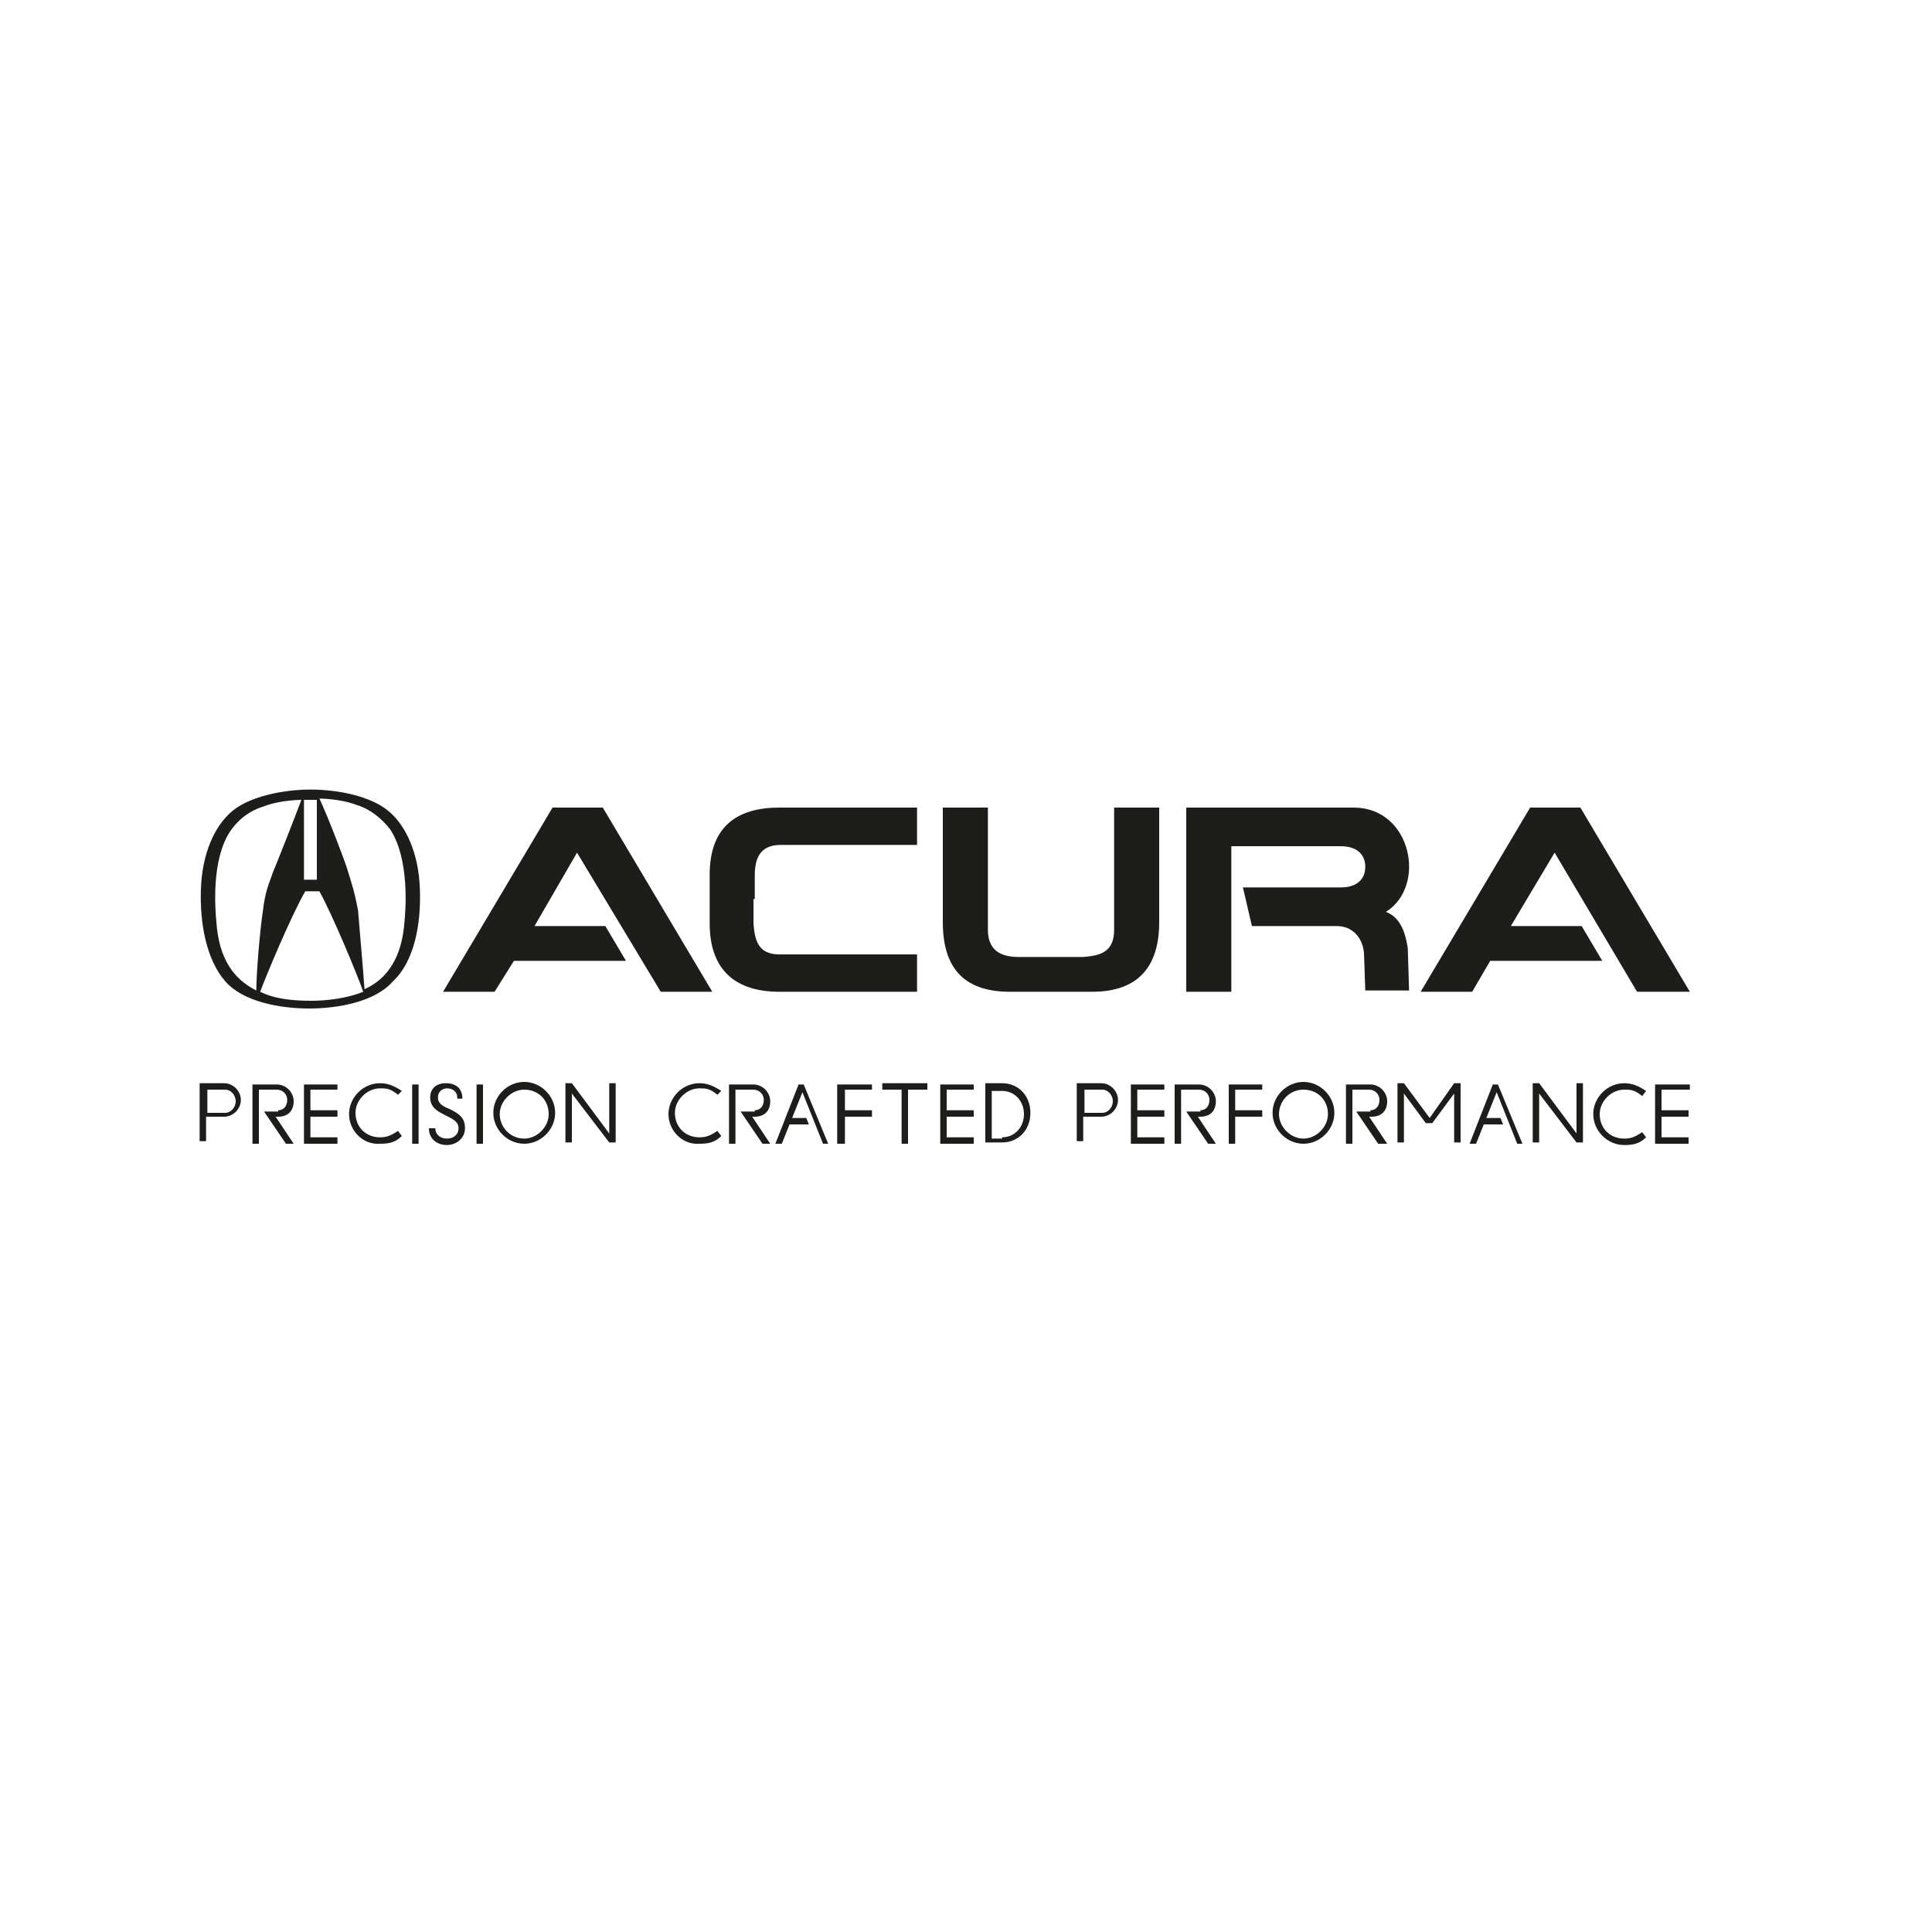 <?xml version="1.0" encoding="utf-8"?>
<!-- Generator: Adobe Illustrator 28.3.0, SVG Export Plug-In . SVG Version: 6.00 Build 0)  -->
<svg version="1.1" id="Layer_1" xmlns="http://www.w3.org/2000/svg" xmlns:xlink="http://www.w3.org/1999/xlink" x="0px" y="0px"
	 viewBox="0 0 150 150" style="enable-background:new 0 0 150 150;" xml:space="preserve">
<style type="text/css">
	.st0{fill:#1D1D1B;}
</style>
<g>
	<g id="_x3C_Group_x3E__00000089576163171925332290000014147795508340611987_">
		<path class="st0" d="M32.6,69c-0.1-2.8-1.1-4.9-2.4-6c-1.4-1.2-4-1.7-6.1-1.7c-2,0-4.7,0.5-6.1,1.7c-1.3,1.1-2.3,3.2-2.4,6
			c-0.1,2.6,0.4,5.5,1.9,7.2c1.4,1.6,4.3,2.1,6.5,2.1c0,0,0,0,0,0h0c2.2,0,5.1-0.5,6.5-2.1C32.2,74.6,32.7,71.7,32.6,69z M23.6,62.1
			c0.3,0,0.3,0,0.5,0c0.1,0,0.2,0,0.5,0l0,6.2c-0.1,0-0.9,0-1,0L23.6,62.1z M16.8,71.6c-0.1-1.1-0.4-4.9,1.1-7.1
			c0.7-1,1.6-1.6,2.6-1.9c1.3-0.5,2.9-0.5,2.9-0.5c-0.6,1.6-1.9,4.9-2.2,5.6c-0.3,0.9-0.6,1.4-0.8,3.1c-0.2,1.3-0.5,4.7-0.5,6.1
			C18.1,76,17,74.4,16.8,71.6z M28.2,77c-1.2,0.5-2.8,0.7-4,0.7c-1.3,0-2.8-0.1-4-0.7c0,0,0,0,0,0c0.4-1.1,2.4-5.9,3.5-7.8l0,0l0,0
			c0.1,0,1,0,1.1,0l0,0l0,0C25.8,71,27.8,75.8,28.2,77C28.2,77,28.2,77,28.2,77z M31.4,71.6c-0.2,2.7-1.3,4.4-3.1,5.2
			c-0.1-1.5-0.4-4.8-0.5-6.1c-0.3-1.6-0.5-2.1-0.8-3.1c-0.2-0.7-1.5-4.1-2.2-5.6c0,0,1.6,0,2.9,0.5c1,0.3,1.9,1,2.6,1.9
			C31.8,66.7,31.5,70.6,31.4,71.6z"/>
		<g>
			<polyline class="st0" points="42.9,62.7 46.8,62.7 55.3,77 51.3,77 44.8,66.2 41.5,71.9 47,71.9 48.6,74.6 39.9,74.6 38.4,77 
				34.4,77 42.9,62.7 			"/>
			<path class="st0" d="M95.6,77h-3.5V62.7h13c4.5,0,5.7,6.1,2.5,8.1c1.4,0.5,1.6,2.3,1.7,2.8l0.1,3.3H106l-0.1-2.9
				c-0.1-1.2-0.9-2.1-2.1-2.1h-6.6l-0.7-3h7.6c1.2,0,1.9-0.6,1.9-1.6c0-1-0.7-1.6-1.9-1.6h-8.5L95.6,77"/>
			<path class="st0" d="M81.6,77h3.2c3.7,0,5.2-2.1,5.2-5.4v-8.9h-3.5v9.5c0,1.8-1.2,2-2.4,2.1h-5c-1.1,0-2.4-0.3-2.4-2.1v-9.5h-3.5
				v8.9c0,3.4,1.5,5.4,5.2,5.4H81.6"/>
			<path class="st0" d="M58.6,69.8v-1.8c0-1.2,0.3-2.4,2-2.4h10.6v-2.9H60.5c-3.3,0-5.4,1.5-5.4,5.2v3.8c0,3.7,2.1,5.3,5.4,5.3h10.7
				v-2.9H60.5c-1.7,0-1.9-1.2-2-2.4V69.8"/>
			<polyline class="st0" points="118.8,62.7 122.7,62.7 131.2,77 127.1,77 120.7,66.2 117.3,71.9 122.8,71.9 124.4,74.6 115.7,74.6 
				114.3,77 110.3,77 118.8,62.7 			"/>
		</g>
	</g>
	<g>
		<g>
			<path class="st0" d="M15.6,84.1h1.8c0.7,0,1.3,0.6,1.3,1.3c0,0.7-0.6,1.3-1.3,1.3h-1.4v1.9h-0.5V84.1z M16.1,84.6v1.8h1.4
				c0.4,0,0.8-0.4,0.8-0.9c0-0.5-0.4-0.9-0.8-0.9H16.1z"/>
			<path class="st0" d="M21.6,86.2c0.4,0,0.7-0.3,0.7-0.8c0-0.5-0.4-0.8-0.8-0.8h-1.4v4.2h-0.5v-4.6h1.9c0.7,0,1.3,0.6,1.3,1.3
				c0,0.8-0.5,1.2-1.2,1.2h-0.2l1.4,2.1h-0.6l-1.7-2.5H21.6z"/>
			<path class="st0" d="M26.2,84.1v0.5h-2.1v1.6h2.1v0.5h-2.1v1.6h2.1v0.5h-2.6v-4.6H26.2z"/>
			<path class="st0" d="M27.1,86.5c0-1.3,1.1-2.4,2.4-2.4c0.6,0,1.1,0.2,1.7,0.6L30.9,85c-0.6-0.5-0.9-0.5-1.4-0.5
				c-1,0-1.9,0.9-1.9,1.9c0,1.1,0.8,1.9,1.9,1.9c0.5,0,0.8-0.1,1.4-0.5l0.3,0.4c-0.5,0.5-1,0.6-1.7,0.6
				C28.2,88.9,27.1,87.8,27.1,86.5z"/>
			<path class="st0" d="M32.5,88.8H32v-4.6h0.5V88.8z"/>
			<path class="st0" d="M35.5,85.2c0-0.4-0.3-0.7-0.8-0.7c-0.4,0-0.7,0.3-0.7,0.7c0,0.5,0.4,0.7,0.9,0.9c0.8,0.4,1.2,0.7,1.2,1.5
				c0,0.8-0.7,1.3-1.4,1.3c-0.8,0-1.4-0.5-1.4-1.3h0.5c0,0.5,0.4,0.8,0.9,0.8c0.5,0,0.9-0.3,0.9-0.8c0-0.5-0.4-0.7-1-1
				c-0.6-0.3-1.2-0.6-1.2-1.4c0-0.7,0.5-1.1,1.2-1.1c0.8,0,1.3,0.4,1.3,1.2H35.5z"/>
			<path class="st0" d="M37.4,88.8H37v-4.6h0.5V88.8z"/>
			<path class="st0" d="M40.7,84c1.3,0,2.4,1.1,2.4,2.4c0,1.3-1.1,2.4-2.4,2.4c-1.3,0-2.4-1.1-2.4-2.4C38.3,85.1,39.4,84,40.7,84z
				 M40.7,88.4c1,0,1.9-0.9,1.9-1.9c0-1.1-0.8-1.9-1.9-1.9c-1,0-1.9,0.9-1.9,1.9C38.8,87.5,39.6,88.4,40.7,88.4z"/>
			<path class="st0" d="M44.4,84.9v3.8h-0.5v-4.6h0.5l2.9,3.9v-3.9h0.5v4.6h-0.5L44.4,84.9z"/>
		</g>
		<g>
			<path class="st0" d="M51.9,86.5c0-1.3,1.1-2.4,2.4-2.4c0.6,0,1.1,0.2,1.7,0.6L55.7,85c-0.6-0.5-0.9-0.5-1.4-0.5
				c-1,0-1.9,0.9-1.9,1.9c0,1.1,0.8,1.9,1.9,1.9c0.5,0,0.8-0.1,1.4-0.5l0.3,0.4c-0.5,0.5-1,0.6-1.7,0.6C53,88.9,51.9,87.8,51.9,86.5
				z"/>
			<path class="st0" d="M58.6,86.2c0.4,0,0.7-0.3,0.7-0.8c0-0.5-0.4-0.8-0.8-0.8h-1.4v4.2h-0.5v-4.6h1.9c0.7,0,1.3,0.6,1.3,1.3
				c0,0.8-0.5,1.2-1.2,1.2h-0.2l1.4,2.1h-0.6l-1.7-2.5H58.6z"/>
			<path class="st0" d="M63.9,88.8l-1.6-4l-0.8,2h1.1l0.2,0.5h-1.5l-0.6,1.5h-0.5l1.8-4.6h0.4l1.9,4.6H63.9z"/>
			<path class="st0" d="M67.7,84.1v0.5h-2.1v1.6h2.1v0.5h-2.1v2.1H65v-4.6H67.7z"/>
			<path class="st0" d="M72,84.1v0.5h-1.5v4.2h-0.5v-4.2h-1.5v-0.5H72z"/>
			<path class="st0" d="M75.6,84.1v0.5h-2.1v1.6h2.1v0.5h-2.1v1.6h2.1v0.5H73v-4.6H75.6z"/>
			<path class="st0" d="M77.8,84.1c1.3,0,2.2,1,2.2,2.3c0,1.3-0.9,2.3-2.2,2.3h-1.3v-4.6H77.8z M77.8,88.3c1,0,1.7-0.8,1.7-1.8
				c0-1-0.7-1.8-1.7-1.8H77v3.7H77.8z"/>
		</g>
		<g>
			<path class="st0" d="M83.7,84.1h1.8c0.7,0,1.3,0.6,1.3,1.3c0,0.7-0.6,1.3-1.3,1.3h-1.4v1.9h-0.5V84.1z M84.2,84.6v1.8h1.4
				c0.4,0,0.8-0.4,0.8-0.9c0-0.5-0.4-0.9-0.8-0.9H84.2z"/>
			<path class="st0" d="M90.4,84.1v0.5h-2.1v1.6h2.1v0.5h-2.1v1.6h2.1v0.5h-2.6v-4.6H90.4z"/>
			<path class="st0" d="M93.2,86.2c0.4,0,0.7-0.3,0.7-0.8c0-0.5-0.4-0.8-0.8-0.8h-1.4v4.2h-0.5v-4.6h1.9c0.7,0,1.3,0.6,1.3,1.3
				c0,0.8-0.5,1.2-1.2,1.2H93l1.4,2.1h-0.6l-1.7-2.5H93.2z"/>
			<path class="st0" d="M98,84.1v0.5h-2.1v1.6H98v0.5h-2.1v2.1h-0.5v-4.6H98z"/>
			<path class="st0" d="M101.2,84c1.3,0,2.4,1.1,2.4,2.4c0,1.3-1.1,2.4-2.4,2.4c-1.3,0-2.4-1.1-2.4-2.4C98.8,85.1,99.9,84,101.2,84z
				 M101.2,88.4c1,0,1.9-0.9,1.9-1.9c0-1.1-0.8-1.9-1.9-1.9s-1.9,0.9-1.9,1.9C99.3,87.5,100.2,88.4,101.2,88.4z"/>
			<path class="st0" d="M106.4,86.2c0.4,0,0.7-0.3,0.7-0.8c0-0.5-0.4-0.8-0.8-0.8H105v4.2h-0.5v-4.6h1.9c0.7,0,1.3,0.6,1.3,1.3
				c0,0.8-0.5,1.2-1.2,1.2h-0.2l1.4,2.1H107l-1.7-2.5H106.4z"/>
			<path class="st0" d="M111,86.8l1.9-2.7h0.5v4.6h-0.5v-3.8l-1.7,2.3h-0.5l-1.7-2.3v3.8h-0.5v-4.6h0.5L111,86.8L111,86.8z"/>
			<path class="st0" d="M117.8,88.8l-1.6-4l-0.8,2h1.1l0.2,0.5h-1.5l-0.6,1.5h-0.5l1.8-4.6h0.4l1.9,4.6H117.8z"/>
			<path class="st0" d="M119.5,84.9v3.8h-0.5v-4.6h0.5l2.9,3.9v-3.9h0.5v4.6h-0.5L119.5,84.9z"/>
			<path class="st0" d="M123.7,86.5c0-1.3,1.1-2.4,2.4-2.4c0.6,0,1.1,0.2,1.7,0.6l-0.3,0.4c-0.6-0.5-0.9-0.5-1.4-0.5
				c-1,0-1.9,0.9-1.9,1.9c0,1.1,0.8,1.9,1.9,1.9c0.5,0,0.8-0.1,1.4-0.5l0.3,0.4c-0.5,0.5-1,0.6-1.7,0.6
				C124.8,88.9,123.7,87.8,123.7,86.5z"/>
			<path class="st0" d="M131.2,84.1v0.5H129v1.6h2.1v0.5H129v1.6h2.1v0.5h-2.6v-4.6H131.2z"/>
		</g>
	</g>
</g>
</svg>
